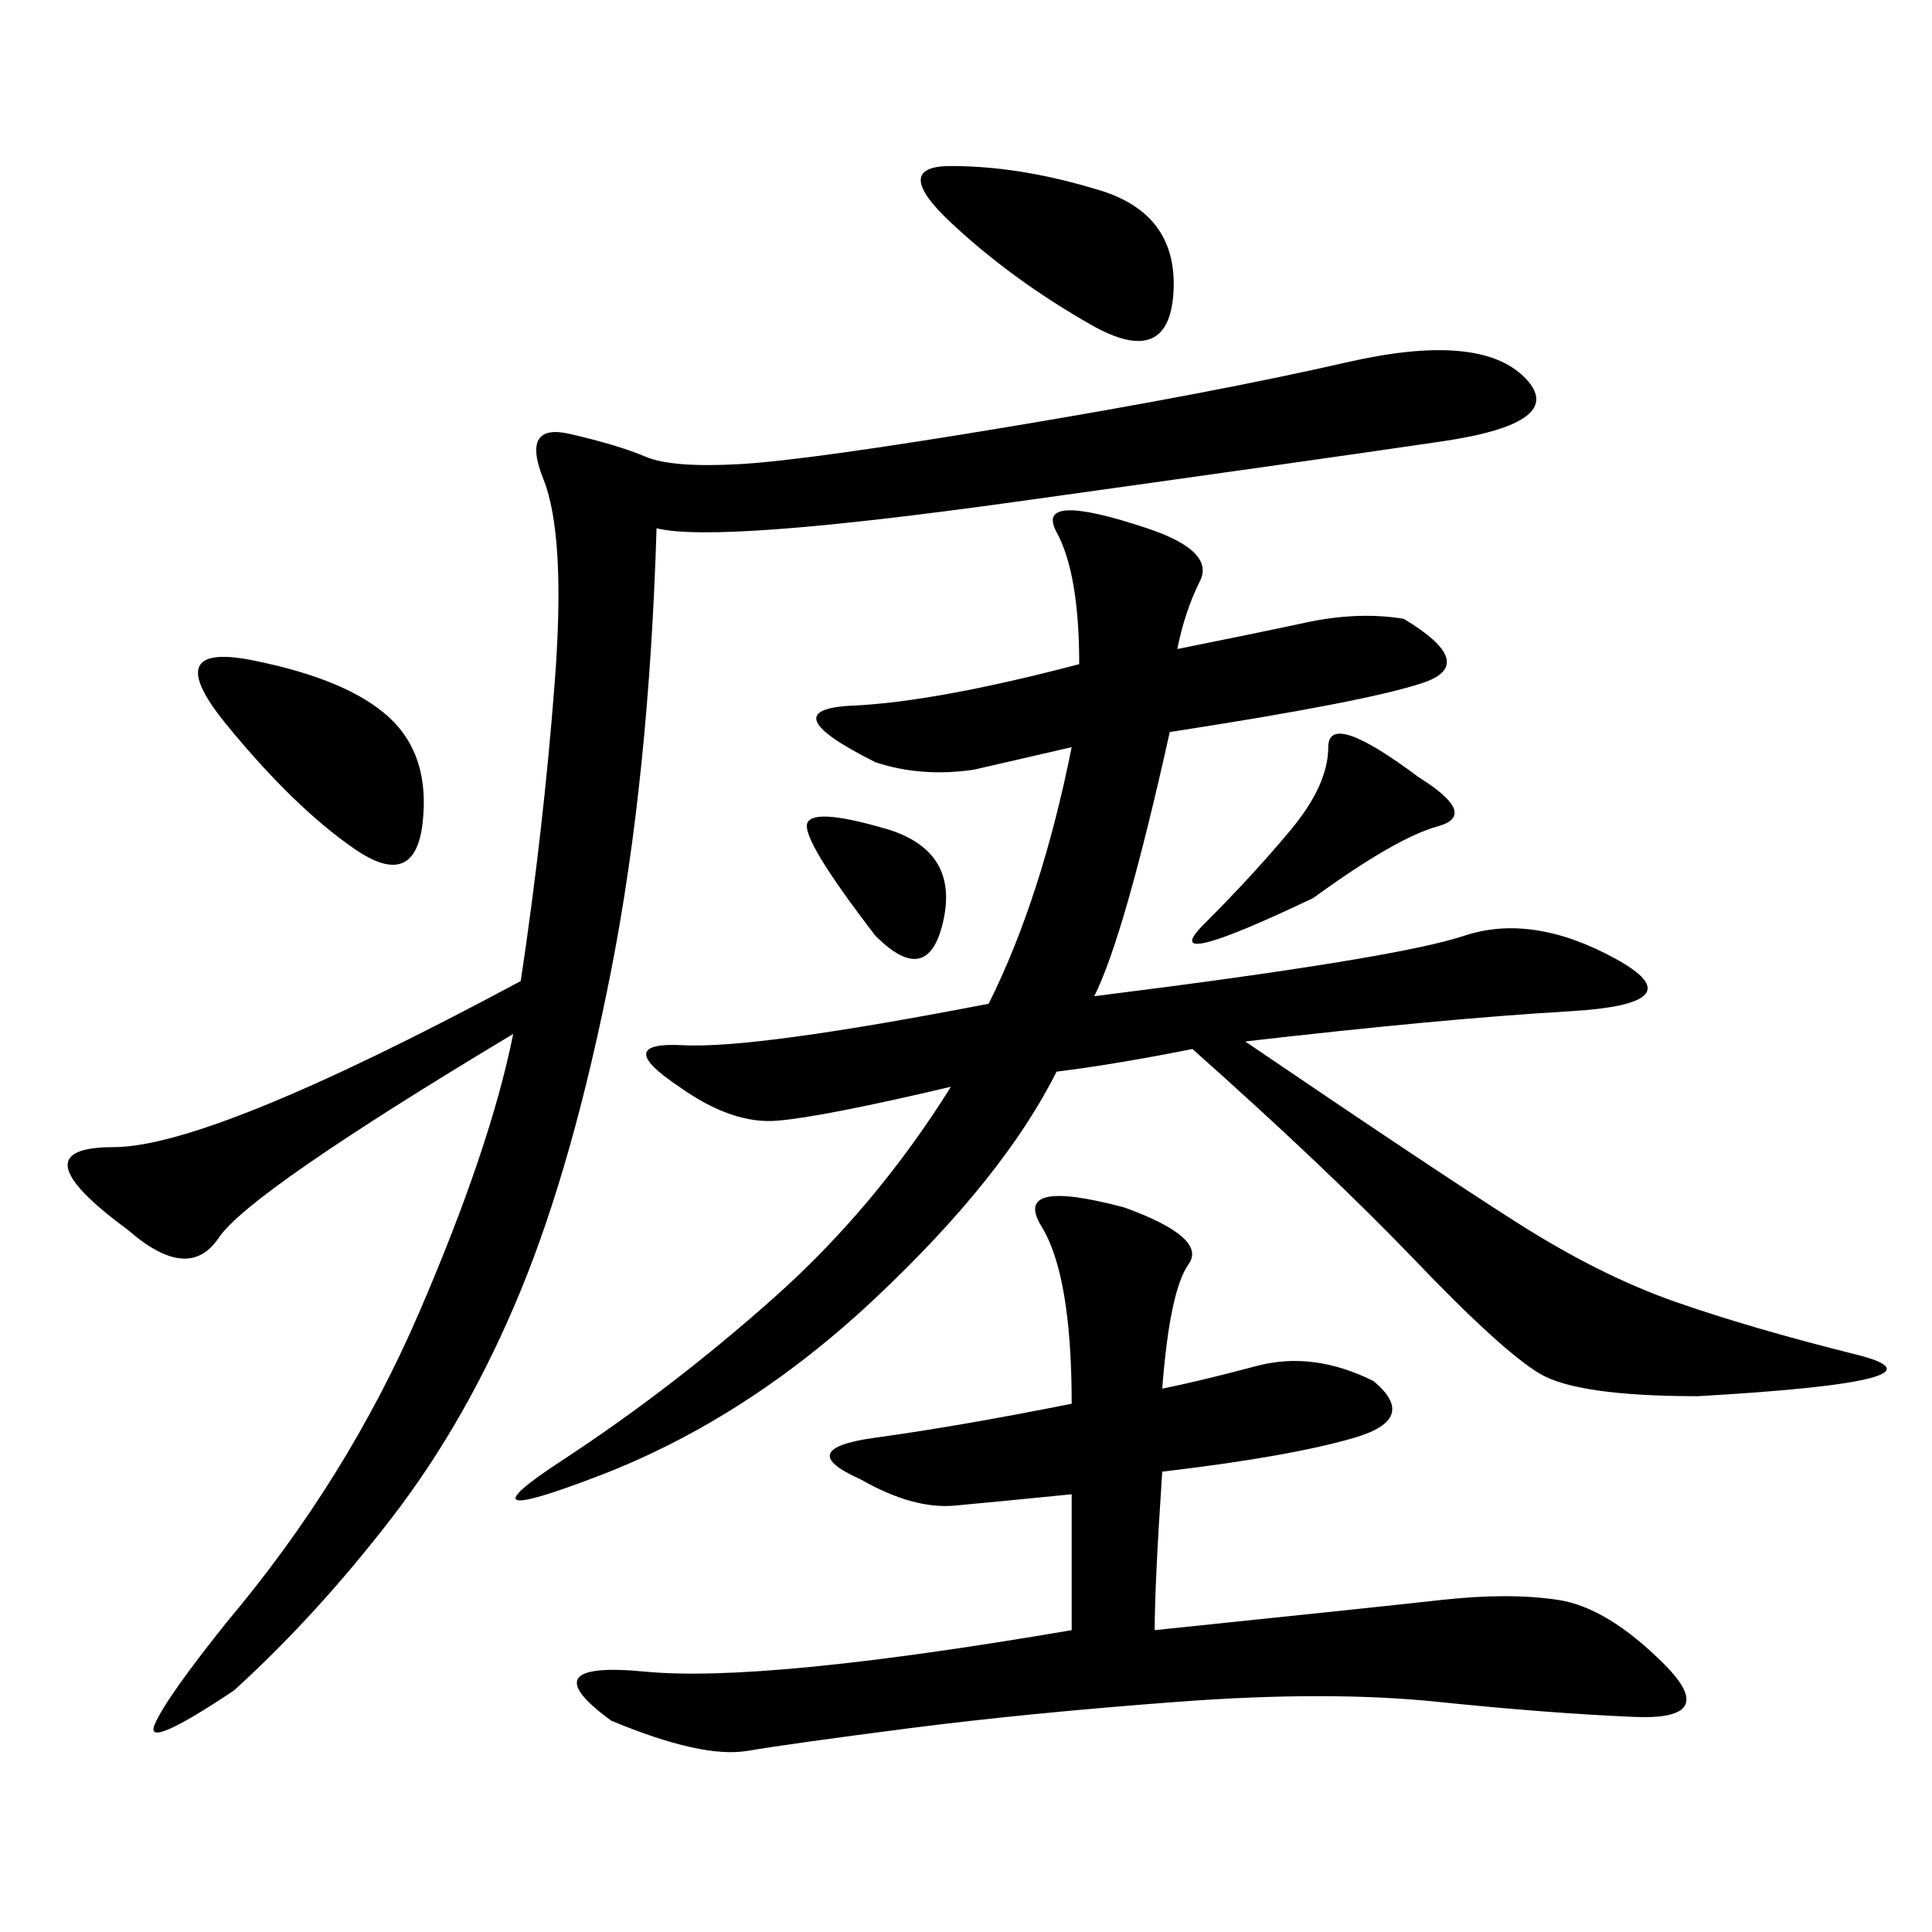 <svg xmlns="http://www.w3.org/2000/svg" xmlns:xlink="http://www.w3.org/1999/xlink" width="300" height="300"><path d="M164.06 166.41Q155.86 182.81 135.94 201.56Q116.02 220.31 93.16 229.10Q70.31 237.89 87.30 226.76Q104.30 215.63 120.12 201.56Q135.94 187.50 147.66 168.75L147.66 168.75Q127.73 173.44 120.70 174.02Q113.67 174.61 105.47 168.75L105.47 168.75Q94.92 161.72 106.05 162.30Q117.19 162.89 153.52 155.86L153.52 155.86Q161.72 139.45 166.41 116.02L166.41 116.02L151.17 119.53Q142.97 120.70 135.94 118.36L135.94 118.36Q119.53 110.16 132.42 109.57Q145.31 108.98 167.58 103.13L167.58 103.13Q167.58 89.06 164.06 82.62Q160.55 76.17 178.13 82.03L178.13 82.03Q188.67 85.55 186.33 90.23Q183.98 94.92 182.81 100.78L182.81 100.78Q194.53 98.44 202.73 96.68Q210.94 94.92 217.97 96.09L217.97 96.09Q229.69 103.13 220.90 106.05Q212.11 108.98 181.64 113.67L181.64 113.67Q174.61 145.31 169.92 154.69L169.92 154.69Q216.80 148.83 227.34 145.31Q237.89 141.80 250.78 148.83Q263.67 155.86 243.75 157.03Q223.83 158.20 193.36 161.72L193.36 161.72Q222.66 181.64 235.55 189.84Q248.44 198.05 260.16 202.15Q271.88 206.25 288.28 210.35Q304.69 214.45 263.67 216.80L263.67 216.80Q244.92 216.80 239.06 213.28Q233.20 209.77 219.73 195.70Q206.25 181.64 185.16 162.89L185.16 162.89Q173.44 165.23 164.06 166.41L164.06 166.41ZM101.95 82.03Q100.78 120.70 94.92 150.59Q89.06 180.47 80.86 200.39Q72.66 220.31 60.94 235.55Q49.22 250.78 36.33 262.50L36.33 262.50Q22.27 271.88 24.02 267.77Q25.78 263.67 35.16 251.95L35.16 251.95Q53.91 229.69 65.04 203.91Q76.17 178.13 79.69 160.55L79.69 160.55Q38.67 185.16 33.98 192.19Q29.30 199.22 19.92 191.02L19.92 191.02Q2.34 178.13 17.58 178.13L17.58 178.13Q32.81 178.13 80.86 152.34L80.86 152.34Q84.38 128.91 86.13 106.05Q87.89 83.20 84.38 74.41Q80.86 65.63 88.48 67.38Q96.09 69.14 100.20 70.90Q104.30 72.66 114.84 72.07Q125.39 71.48 157.03 66.21Q188.67 60.94 209.18 56.25Q229.69 51.56 236.72 58.59Q243.75 65.63 223.83 68.55Q203.91 71.48 157.62 77.93Q111.33 84.38 101.95 82.03L101.95 82.03ZM179.30 253.13Q213.28 249.61 223.83 248.44Q234.38 247.27 241.99 248.44Q249.61 249.61 258.40 258.40Q267.19 267.19 253.71 266.60Q240.23 266.02 223.24 264.26Q206.25 262.50 182.81 264.26Q159.38 266.02 141.21 268.36Q123.05 270.70 116.02 271.88Q108.98 273.05 94.92 267.19L94.92 267.19Q82.03 257.81 100.20 259.57Q118.36 261.33 166.41 253.13L166.41 253.13L166.41 232.03Q154.69 233.20 148.24 233.79Q141.80 234.38 133.59 229.69L133.59 229.69Q123.05 225 135.94 223.24Q148.83 221.48 166.41 217.97L166.41 217.97Q166.41 198.05 161.72 190.43Q157.03 182.81 174.61 187.50L174.61 187.50Q187.50 192.19 184.57 196.29Q181.64 200.39 180.47 215.63L180.47 215.63Q186.33 214.45 195.12 212.11Q203.91 209.77 213.28 214.45L213.28 214.45Q220.31 220.31 210.35 223.24Q200.39 226.17 180.47 228.52L180.47 228.52Q179.30 246.09 179.30 253.13L179.30 253.13ZM35.16 112.50Q24.61 99.61 39.26 102.54Q53.91 105.47 60.35 111.33Q66.80 117.19 65.63 127.73Q64.45 138.28 55.08 131.84Q45.70 125.39 35.16 112.50L35.16 112.50ZM169.92 29.30Q182.81 32.81 182.23 45.12Q181.64 57.42 169.34 50.39Q157.03 43.36 147.66 34.57Q138.28 25.78 147.66 25.78L147.66 25.78Q158.20 25.78 169.92 29.30L169.92 29.30ZM203.91 139.45Q179.30 151.17 186.91 143.55Q194.53 135.94 200.39 128.91Q206.25 121.88 206.25 116.02L206.25 116.02Q206.25 110.16 220.31 120.70L220.31 120.70Q229.69 126.56 223.24 128.32Q216.80 130.08 203.91 139.45L203.91 139.45ZM138.28 128.91Q148.83 132.42 146.48 142.97Q144.14 153.52 135.94 145.31L135.94 145.31Q124.22 130.08 125.39 127.73Q126.56 125.39 138.28 128.91L138.28 128.91Z"/></svg>